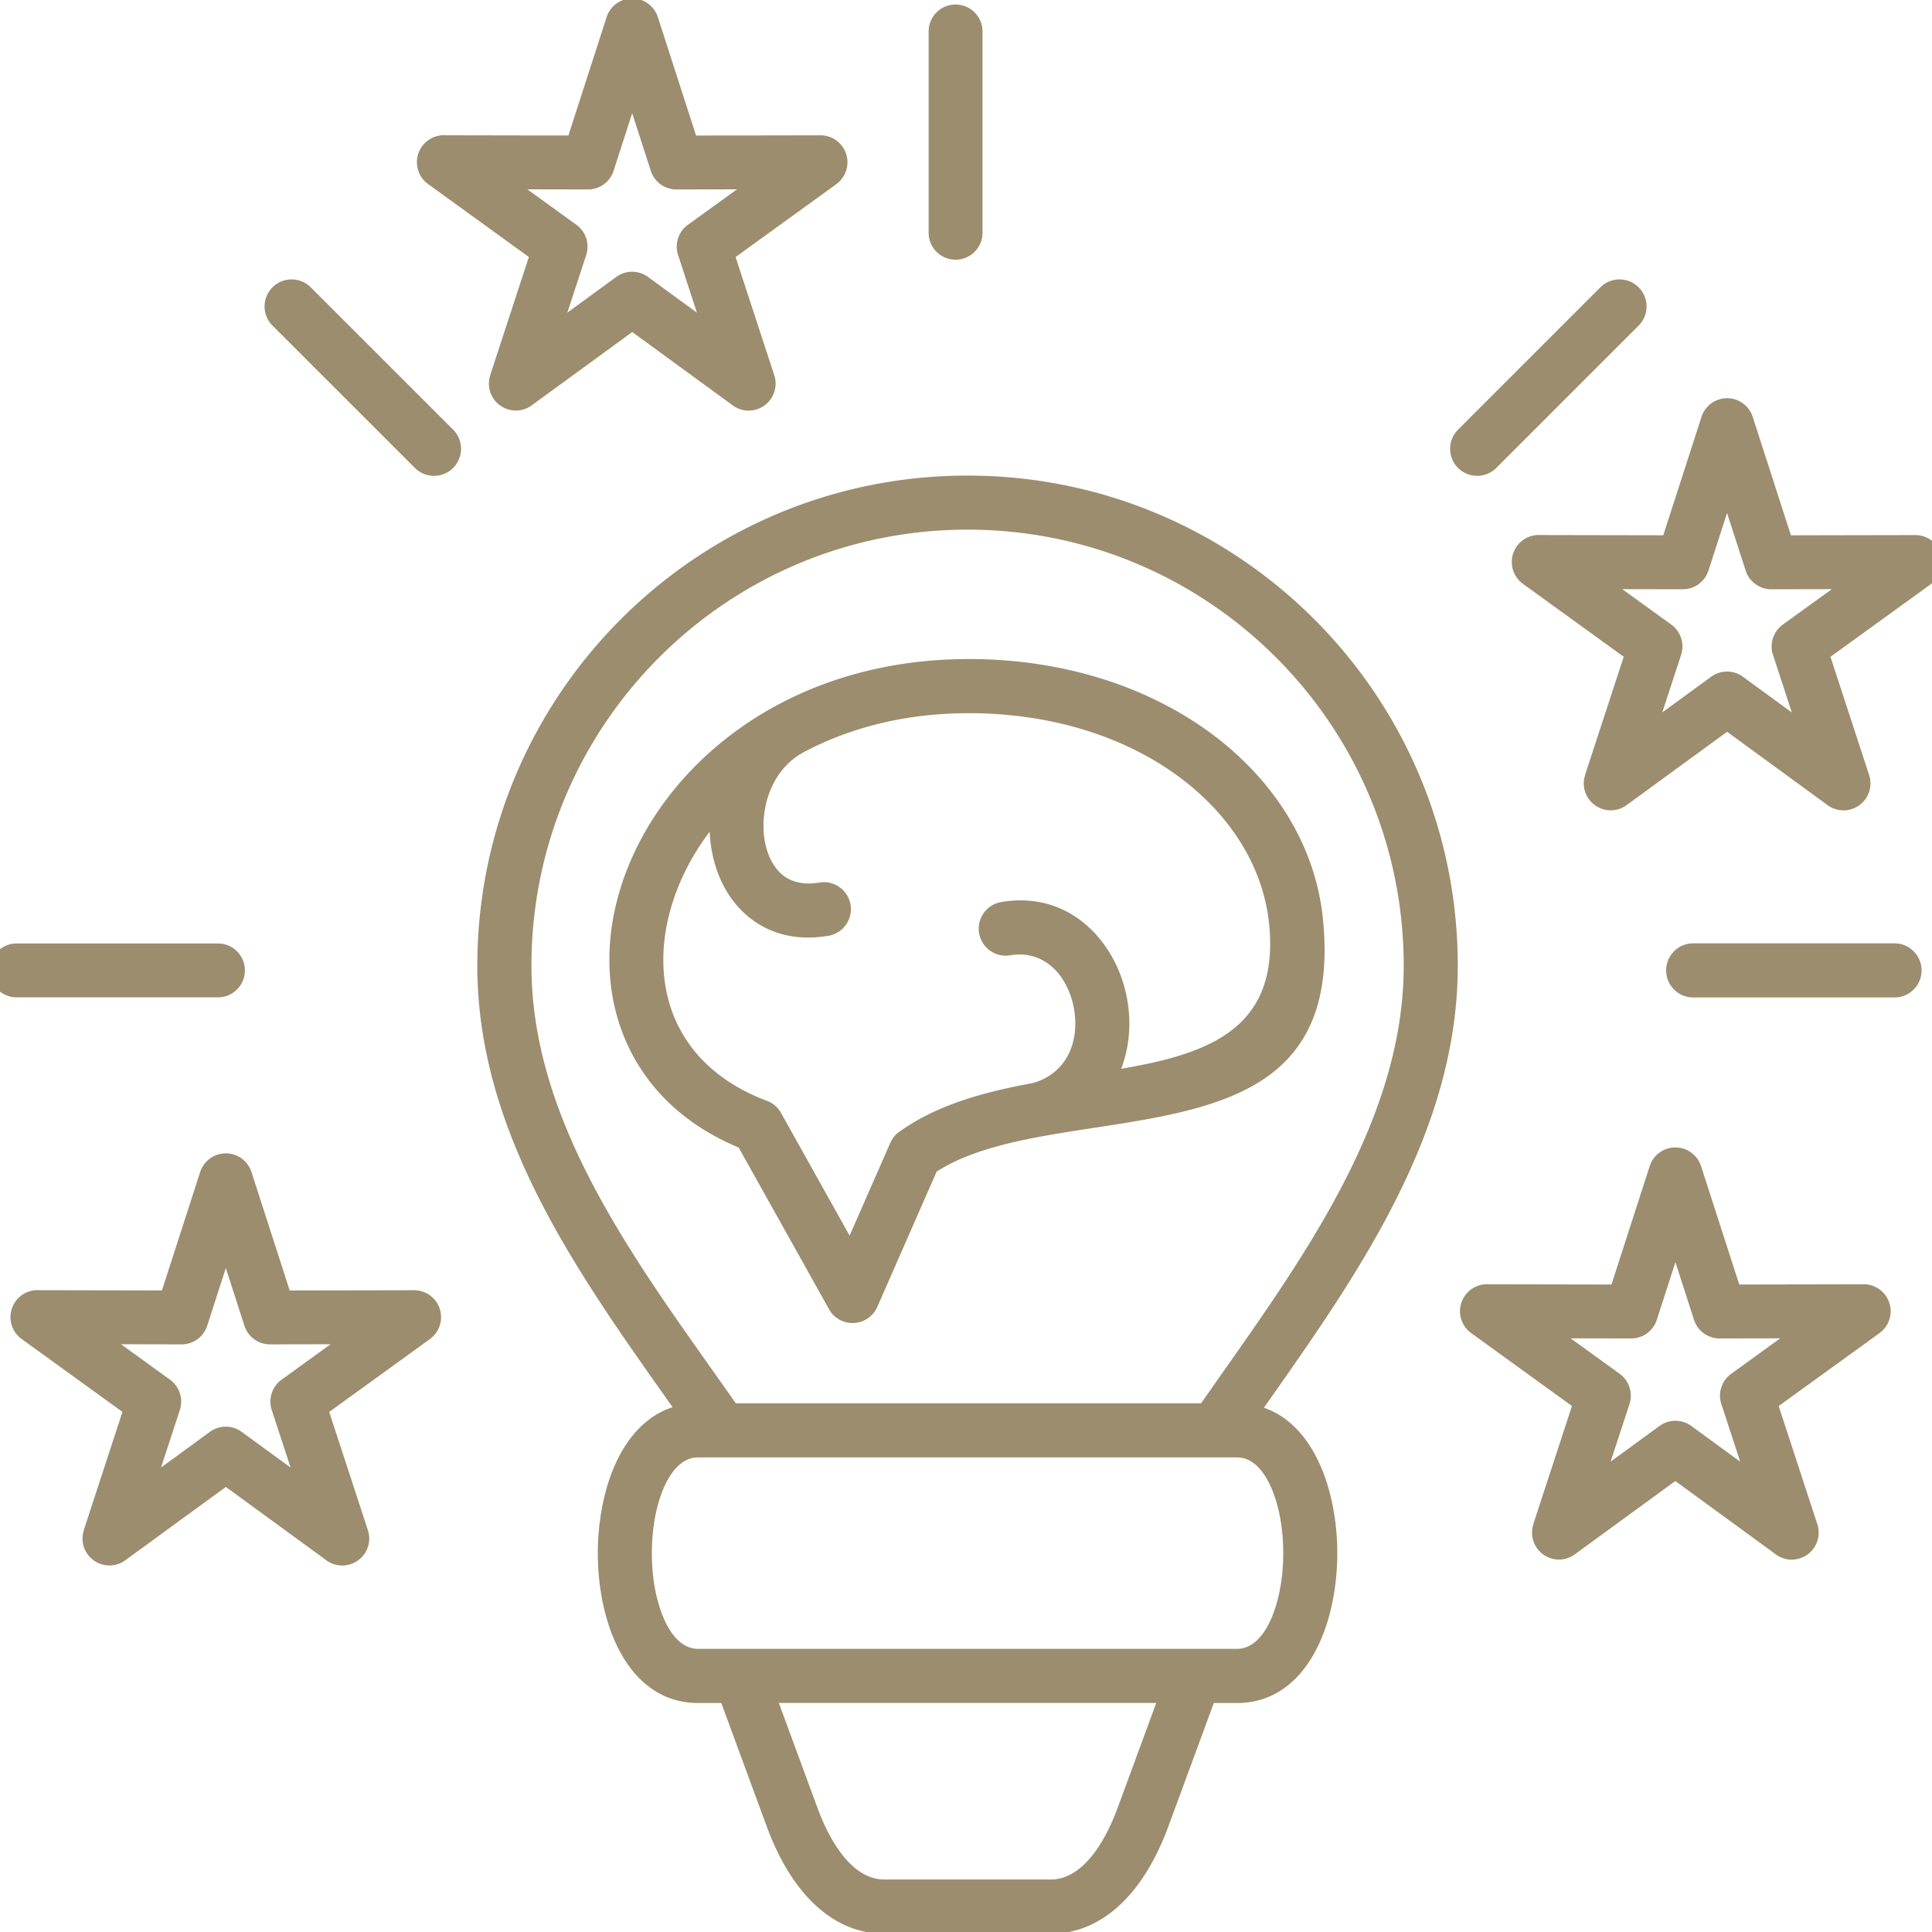 <svg xmlns="http://www.w3.org/2000/svg" xmlns:xlink="http://www.w3.org/1999/xlink" width="512" height="512" x="0" y="0" viewBox="0 0 500 500" style="enable-background:new 0 0 512 512" xml:space="preserve" class=""><g><path fill-rule="evenodd" d="m174.07 364.18-1.52-2.15c-23.6-33.36-49.02-69.3-49.02-112.08 0-35.03 14.2-66.75 37.16-89.71s54.68-37.16 89.71-37.16 66.75 14.2 89.71 37.16 37.16 54.68 37.16 89.71c0 43.1-25.85 79.83-49.56 113.5l-.61.87c8.92 3.07 14.65 12.07 17.29 23.01 1.14 4.7 1.7 9.71 1.7 14.64 0 4.92-.57 9.93-1.7 14.64-3.27 13.55-11.28 24.13-24.23 24.13h-6.03l-11.74 31.89c-3.11 8.46-7.19 15.14-11.98 19.81-5.39 5.24-11.61 7.99-18.42 7.99h-43.18c-6.81 0-13.04-2.75-18.42-7.99-4.8-4.67-8.87-11.35-11.98-19.81l-11.74-31.89h-6.03c-12.95 0-20.96-10.59-24.23-24.13-1.14-4.7-1.7-9.71-1.7-14.64 0-4.92.57-9.93 1.7-14.64 2.67-11.1 8.53-20.2 17.66-23.15zm279.55-256.23 9.87 30.59 32.21-.06a6.97 6.97 0 0 1 6.97 6.97c0 2.32-1.14 4.38-2.88 5.65l.01.01-26.08 18.87 10.01 30.6c1.19 3.67-.81 7.61-4.48 8.8-2.39.78-4.9.19-6.69-1.32l-25.59-18.67-26.02 18.98a6.958 6.958 0 0 1-9.73-1.53 6.94 6.94 0 0 1-.99-6.26l-.02-.01 10.01-30.6-26.08-18.87a6.988 6.988 0 0 1 4.61-12.63l31.7.06 9.89-30.63a6.98 6.98 0 0 1 8.78-4.51 7.01 7.01 0 0 1 4.5 4.56zm-1.85 39.71-4.81-14.9-4.81 14.9a6.969 6.969 0 0 1-6.64 4.84l-15.67-.03 12.69 9.18a6.987 6.987 0 0 1 2.54 7.82l-4.88 14.91 12.55-9.16c2.39-1.81 5.77-1.94 8.32-.08l12.66 9.24-4.79-14.65a6.985 6.985 0 0 1 2.46-8.08l12.69-9.18-15.35.03c-3.07.14-5.98-1.78-6.96-4.84zM170.27 4.49l9.87 30.59 32.21-.06a6.97 6.97 0 0 1 6.97 6.97c0 2.32-1.14 4.38-2.88 5.65l.01.01-26.08 18.87 10.01 30.6c1.19 3.67-.81 7.61-4.48 8.8-2.39.78-4.9.19-6.69-1.32l-25.59-18.67-26.02 18.98a6.958 6.958 0 0 1-9.73-1.53 6.94 6.94 0 0 1-.99-6.26l-.02-.01 10.01-30.6-26.08-18.87a6.988 6.988 0 0 1 4.61-12.63l31.7.06 9.89-30.63a6.98 6.98 0 0 1 8.78-4.51 7.01 7.01 0 0 1 4.5 4.56zm-1.85 39.7-4.81-14.9-4.81 14.9a6.969 6.969 0 0 1-6.64 4.84L136.48 49l12.69 9.18a6.987 6.987 0 0 1 2.54 7.82l-4.88 14.91 12.55-9.16c2.39-1.81 5.77-1.94 8.32-.08l12.66 9.24-4.79-14.65a6.985 6.985 0 0 1 2.46-8.08l12.7-9.18-15.35.03c-3.07.14-5.98-1.77-6.96-4.84zm271.83 257.66a6.969 6.969 0 0 0-4.53-4.56 6.98 6.98 0 0 0-8.78 4.51l-9.89 30.63-31.7-.06c-2.33-.17-4.7.84-6.17 2.87a6.98 6.98 0 0 0 1.56 9.76l26.08 18.87-10.01 30.6.02.01a7 7 0 0 0 .99 6.26c2.27 3.11 6.62 3.8 9.73 1.53l26.02-18.98 25.59 18.67c1.79 1.52 4.3 2.1 6.69 1.32 3.67-1.19 5.68-5.14 4.48-8.8l-10.01-30.6L486.43 345l-.01-.01a6.95 6.95 0 0 0 2.88-5.65 6.97 6.97 0 0 0-6.97-6.97l-32.21.06zm-1.85 39.7c.98 3.07 3.89 4.98 6.97 4.84l15.35-.03-12.69 9.18a6.985 6.985 0 0 0-2.46 8.08l4.79 14.65-12.66-9.24a6.988 6.988 0 0 0-8.32.08l-12.55 9.16 4.88-14.91c.96-2.96-.16-6.09-2.54-7.82l-12.69-9.18 15.67.03c3.11 0 5.74-2.03 6.64-4.84l4.81-14.9zM65.1 303.38l9.87 30.59 32.21-.06a6.97 6.97 0 0 1 6.97 6.97c0 2.32-1.14 4.38-2.88 5.65l.01.01-26.08 18.87 10.01 30.6c1.19 3.67-.81 7.61-4.48 8.8-2.39.78-4.9.19-6.69-1.32l-25.59-18.67-26.03 18.98a6.958 6.958 0 0 1-9.73-1.53 6.94 6.94 0 0 1-.99-6.26l-.02-.01 10.01-30.6L5.6 346.53a6.988 6.988 0 0 1 4.61-12.63l31.7.06 9.89-30.63a6.975 6.975 0 0 1 13.3.05zm-1.85 39.7-4.81-14.9-4.81 14.9a6.969 6.969 0 0 1-6.64 4.84l-15.67-.03 12.69 9.18a6.987 6.987 0 0 1 2.54 7.82l-4.88 14.91 12.55-9.16c2.39-1.81 5.77-1.94 8.32-.08l12.66 9.24-4.79-14.65a6.985 6.985 0 0 1 2.46-8.08l12.69-9.18-15.35.03c-3.07.14-5.98-1.77-6.96-4.84zm204.07-62.79c6.38-1.84 9.75-6.62 10.68-11.96.45-2.61.37-5.35-.19-7.99-.57-2.65-1.59-5.14-3.02-7.24-2.84-4.18-7.47-6.87-13.36-5.87-3.81.63-7.4-1.94-8.04-5.74a6.993 6.993 0 0 1 5.74-8.04c12.04-2.04 21.46 3.38 27.2 11.83 2.48 3.64 4.22 7.82 5.15 12.16s1.06 8.89.3 13.24c-.35 2.03-.89 4.01-1.62 5.92 22.22-3.82 41.05-10.11 38.29-37.44-1.52-15.02-10.3-28.76-24.11-38.69-13.66-9.83-32.22-15.9-53.63-15.9-16.51 0-30.81 3.81-42.53 10-.07.04-.15.08-.22.12-5.85 3.11-9.19 9.16-10.1 15.41-.48 3.25-.32 6.48.47 9.34.71 2.6 1.94 4.88 3.66 6.52 2.24 2.13 5.59 3.2 10.09 2.44 3.81-.63 7.4 1.94 8.04 5.74.63 3.81-1.94 7.4-5.74 8.04-9.33 1.58-16.71-1.06-22.01-6.1-3.61-3.44-6.12-7.96-7.49-12.97-.7-2.53-1.1-5.19-1.22-7.88-5.07 6.73-8.6 14.05-10.47 21.4-2.14 8.44-2.06 16.86.47 24.36 3.41 10.16 11.44 18.85 24.68 23.85 1.56.54 2.93 1.64 3.8 3.2l17.74 31.74 10.52-23.99a6.888 6.888 0 0 1 2.32-2.87c9.78-7.03 21.96-10.32 34.6-12.63zm-65.91-97.96c-.27.14-.54.29-.8.44-9.79 5.35-18.06 12.14-24.63 19.76-8.08 9.36-13.62 19.97-16.34 30.7-2.77 10.95-2.61 22.07.79 32.18 4.5 13.38 14.53 24.8 30.74 31.58l23.29 41.67c.71 1.36 1.88 2.5 3.4 3.16 3.53 1.54 7.65-.08 9.19-3.61l15.36-35.01c10.39-6.66 25.55-8.99 40.39-11.26 32.71-5.01 64.05-9.81 59.57-54.15-1.93-19.12-12.81-36.39-29.85-48.65-15.97-11.48-37.36-18.58-61.78-18.58-18.93 0-35.4 4.42-49.01 11.61l-.32.16zm109.43 180.85c2.11-3.02 3.77-5.39 5.45-7.78 22.47-31.92 46.99-66.74 46.99-105.46 0-31.17-12.63-59.39-33.06-79.81-20.43-20.43-48.64-33.06-79.81-33.06s-59.39 12.63-79.81 33.06c-20.43 20.43-33.06 48.64-33.06 79.81 0 38.46 24.06 72.47 46.4 104.04 2.32 3.28 4.62 6.53 6.49 9.19h120.41zm-11.6 77.54h-97.68l9.97 27.08c2.39 6.49 5.31 11.41 8.59 14.61 2.69 2.62 5.63 4 8.69 4h43.18c3.05 0 5.99-1.38 8.69-4 3.28-3.2 6.2-8.12 8.59-14.61zm20.92-63.54H180.64c-5.23 0-8.85 5.88-10.67 13.42-.84 3.49-1.27 7.38-1.27 11.35s.42 7.86 1.27 11.35c1.82 7.53 5.44 13.42 10.67 13.42h139.52c5.23 0 8.85-5.88 10.67-13.42.84-3.49 1.27-7.38 1.27-11.35s-.42-7.86-1.27-11.35c-1.82-7.53-5.44-13.42-10.67-13.42zM240.33 8.14c0-3.85 3.12-6.97 6.97-6.97s6.97 3.12 6.97 6.97v52.1c0 3.85-3.12 6.97-6.97 6.97s-6.97-3.12-6.97-6.97zM4.3 258.11c-3.85 0-6.97-3.12-6.97-6.97s3.12-6.97 6.97-6.97h52.11c3.85 0 6.97 3.12 6.97 6.97s-3.12 6.97-6.97 6.97zM70.52 84.26l36.85 36.84c2.73 2.73 7.17 2.73 9.9 0s2.73-7.17 0-9.9L80.42 74.36c-2.73-2.73-7.17-2.73-9.9 0s-2.73 7.17 0 9.9zM490.3 244.14c3.87 0 7 3.13 7 7s-3.13 7-7 7h-52.1c-3.87 0-7-3.13-7-7s3.13-7 7-7zM414.18 74.36l-36.84 36.84c-2.73 2.73-2.73 7.17 0 9.9s7.17 2.73 9.9 0l36.84-36.84c2.73-2.73 2.73-7.17 0-9.9s-7.17-2.73-9.9 0z" clip-rule="evenodd" fill="#9b8d6e" opacity="1" data-original="#000000"></path></g></svg>